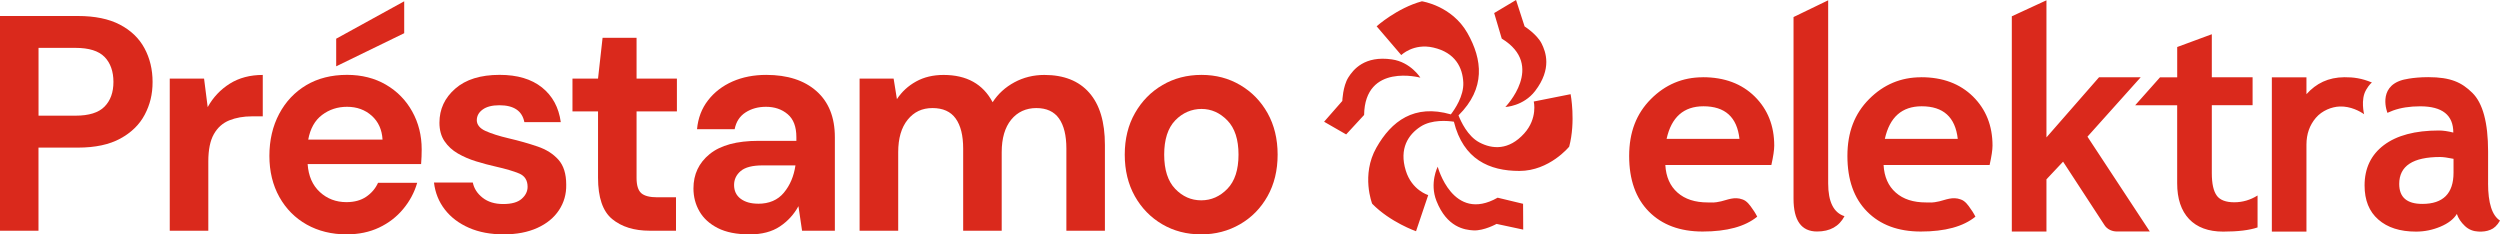 <svg width="160" height="15" viewBox="0 0 160 15" fill="none" xmlns="http://www.w3.org/2000/svg">
<g clip-path="url(#clip0_460_24067)">
<path d="M95.847 12.653C92.973 14.286 92.014 10.668 92.014 10.668C92.014 10.668 91.478 11.709 91.933 12.859C92.597 14.546 93.734 14.716 94.308 14.745C94.97 14.778 95.78 14.33 95.78 14.33L96.305 14.442L97.486 14.695L97.477 13.043L95.845 12.651L95.847 12.653ZM90.906 4.973C90.906 4.973 90.289 3.977 89.084 3.802C87.319 3.547 86.607 4.462 86.293 4.957C85.938 5.524 85.908 6.461 85.908 6.461L85.548 6.871L84.742 7.791L86.154 8.603L87.303 7.358C87.352 4.006 90.906 4.971 90.906 4.971M96.114 2.472C98.935 4.19 96.342 6.847 96.342 6.847C96.342 6.847 97.496 6.802 98.248 5.823C99.344 4.391 98.924 3.308 98.661 2.782C98.357 2.186 97.577 1.694 97.575 1.692L97.405 1.169L97.027 0L95.627 0.835L96.112 2.472H96.114ZM98.16 6.492C98.16 6.492 98.427 7.569 97.547 8.543C96.562 9.632 95.508 9.554 94.679 9.114C93.922 8.714 93.491 7.76 93.344 7.384C95.093 5.65 94.877 3.809 93.915 2.115C92.922 0.364 91.002 0.083 91.002 0.083C89.416 0.511 88.104 1.682 88.104 1.682L89.681 3.525C89.681 3.525 90.463 2.752 91.731 3.043C93.152 3.367 93.609 4.339 93.651 5.285C93.688 6.147 93.105 6.996 92.855 7.32C90.507 6.644 89.049 7.753 88.088 9.452C87.097 11.2 87.819 13.039 87.819 13.039C88.977 14.224 90.626 14.799 90.626 14.799L91.406 12.485C91.406 12.485 90.356 12.182 89.969 10.916C89.534 9.504 90.131 8.612 90.916 8.103C91.631 7.637 92.65 7.729 93.049 7.789C93.648 10.204 95.32 10.94 97.243 10.94C99.165 10.94 100.428 9.386 100.428 9.386C100.855 7.77 100.519 6.028 100.519 6.028L98.162 6.497L98.16 6.492ZM159.236 11.728C159.236 12.996 159.492 13.791 160 14.117C159.814 14.439 159.612 14.619 159.385 14.707C159.134 14.806 158.918 14.832 158.616 14.82C158.296 14.804 158.008 14.702 157.755 14.465C157.502 14.226 157.33 13.969 157.239 13.692C157.04 14.023 156.687 14.295 156.19 14.505C155.688 14.716 155.168 14.823 154.625 14.823C153.601 14.823 152.798 14.565 152.213 14.051C151.625 13.54 151.333 12.814 151.333 11.87C151.333 10.767 151.748 9.906 152.57 9.286C153.397 8.664 154.569 8.352 156.088 8.352C156.348 8.352 156.657 8.394 157.012 8.484C157.012 7.365 156.306 6.804 154.892 6.804C154.228 6.804 153.65 6.894 153.158 7.072L152.854 7.197C152.835 7.207 152.816 7.211 152.8 7.221H152.796C152.796 7.221 152.136 5.591 153.743 5.122C153.743 5.122 154.36 4.938 155.408 4.938C156.856 4.938 157.553 5.278 158.226 5.938C158.899 6.596 159.238 7.85 159.238 9.691V11.728H159.236ZM157.026 10.164C156.645 10.088 156.364 10.048 156.174 10.048C154.423 10.048 153.55 10.623 153.55 11.771C153.55 12.627 154.04 13.05 155.031 13.05C156.359 13.05 157.026 12.383 157.026 11.051V10.164ZM151.419 5.768C151.642 5.382 151.804 5.281 151.804 5.281C151.152 5.009 150.627 4.938 150.037 4.942C149.009 4.952 148.238 5.333 147.613 6.028V4.95H145.398V14.823H147.613V9.256C147.613 8.579 147.815 8.009 148.215 7.54C148.614 7.074 149.232 6.833 149.745 6.816C150.437 6.79 151.047 7.126 151.303 7.311C151.303 7.311 151.07 6.374 151.421 5.771M141.876 12.521C141.665 12.241 141.556 11.759 141.556 11.08V6.733H144.166V4.947H141.556V2.191L139.341 3.009V4.95H138.24L136.652 6.736H139.339V11.73C139.339 12.719 139.594 13.481 140.1 14.018C140.609 14.553 141.338 14.823 142.283 14.823C143.228 14.823 143.968 14.733 144.484 14.555V12.511C144.022 12.8 143.525 12.946 142.993 12.946C142.461 12.946 142.088 12.807 141.874 12.523M137.008 4.947H134.337L130.973 8.794V0.019L128.756 1.043V14.816H130.973V11.477L132.037 10.346C132.037 10.346 134.598 14.271 134.69 14.411C134.957 14.825 135.45 14.813 135.45 14.813H137.586L133.597 8.747L137.005 4.945L137.008 4.947ZM108.984 4.942C110.361 4.942 111.468 5.356 112.302 6.177C113.135 7.001 113.551 8.051 113.551 9.322C113.551 9.596 113.49 10.008 113.367 10.559H106.581C106.623 11.316 106.883 11.905 107.361 12.326C107.841 12.75 108.487 12.956 109.295 12.956C109.604 12.956 109.678 12.991 110.152 12.885C110.537 12.797 111.001 12.566 111.521 12.764C111.798 12.854 111.995 13.129 112.158 13.37C112.329 13.597 112.462 13.867 112.462 13.867C111.682 14.501 110.518 14.818 108.968 14.818C107.519 14.818 106.374 14.392 105.531 13.543C104.689 12.693 104.266 11.508 104.266 9.982C104.266 8.456 104.73 7.273 105.654 6.343C106.581 5.411 107.691 4.945 108.984 4.945M111.326 8.889C111.173 7.498 110.405 6.802 109.021 6.802C107.758 6.802 106.968 7.498 106.662 8.889H111.326ZM122.954 4.942C124.331 4.942 125.436 5.356 126.272 6.177C127.105 7.001 127.521 8.051 127.521 9.322C127.521 9.596 127.458 10.008 127.335 10.559H120.549C120.59 11.316 120.85 11.905 121.329 12.326C121.807 12.75 122.452 12.956 123.263 12.956C123.571 12.956 123.643 12.991 124.117 12.885C124.502 12.797 124.967 12.566 125.487 12.764C125.766 12.854 125.963 13.129 126.123 13.37C126.295 13.597 126.427 13.867 126.427 13.867C125.647 14.501 124.482 14.818 122.931 14.818C121.482 14.818 120.337 14.392 119.497 13.543C118.654 12.693 118.234 11.508 118.234 9.982C118.234 8.456 118.696 7.273 119.622 6.343C120.546 5.411 121.656 4.945 122.952 4.945M125.297 8.889C125.141 7.498 124.372 6.802 122.989 6.802C121.726 6.802 120.936 7.498 120.63 8.889H125.297ZM117.003 11.74C117.003 12.913 117.351 13.614 118.048 13.836C117.704 14.489 117.119 14.816 116.293 14.816C115.287 14.816 114.786 14.113 114.786 12.717V1.091L117.003 0.019V11.74Z" fill="#DA291C"/>
<path d="M0 14.766V1.024H4.989C6.069 1.024 6.961 1.207 7.666 1.573C8.372 1.94 8.899 2.444 9.245 3.085C9.591 3.726 9.765 4.446 9.765 5.245C9.765 6.045 9.598 6.7 9.264 7.337C8.93 7.971 8.409 8.482 7.704 8.867C6.998 9.253 6.092 9.447 4.987 9.447H2.463V14.766H0ZM2.466 7.403H4.834C5.693 7.403 6.313 7.209 6.691 6.823C7.07 6.438 7.26 5.91 7.26 5.243C7.26 4.576 7.07 4.029 6.691 3.643C6.313 3.258 5.693 3.064 4.834 3.064H2.466V7.401V7.403Z" fill="#DA291C"/>
<path d="M10.864 14.766V5.03H13.06L13.292 6.856C13.638 6.229 14.112 5.728 14.708 5.354C15.305 4.98 16.009 4.796 16.817 4.796V7.446H16.122C15.584 7.446 15.101 7.531 14.678 7.701C14.256 7.871 13.924 8.165 13.687 8.584C13.45 9.002 13.332 9.584 13.332 10.33V14.766H10.866H10.864Z" fill="#DA291C"/>
<path d="M22.192 15C21.228 15 20.373 14.789 19.631 14.373C18.885 13.954 18.302 13.365 17.878 12.606C17.455 11.846 17.241 10.971 17.241 9.975C17.241 8.979 17.45 8.07 17.868 7.285C18.286 6.499 18.864 5.889 19.603 5.449C20.341 5.011 21.212 4.791 22.212 4.791C23.15 4.791 23.979 5.002 24.697 5.418C25.416 5.837 25.978 6.409 26.382 7.136C26.786 7.862 26.988 8.669 26.988 9.561C26.988 9.705 26.986 9.854 26.979 10.013C26.972 10.171 26.963 10.334 26.951 10.502H19.689C19.74 11.262 20 11.856 20.469 12.289C20.938 12.722 21.506 12.937 22.173 12.937C22.674 12.937 23.095 12.823 23.434 12.594C23.773 12.364 24.028 12.066 24.195 11.7H26.7C26.522 12.315 26.222 12.875 25.804 13.377C25.386 13.881 24.873 14.276 24.262 14.565C23.652 14.853 22.962 14.998 22.192 14.998V15ZM22.21 6.835C21.606 6.835 21.075 7.008 20.613 7.356C20.151 7.703 19.856 8.229 19.726 8.936H24.483C24.446 8.295 24.214 7.784 23.789 7.405C23.364 7.027 22.839 6.835 22.21 6.835ZM21.516 4.244V2.477L25.869 0.083V2.125L21.516 4.244Z" fill="#DA291C"/>
<path d="M32.245 15C31.397 15 30.652 14.86 30.011 14.579C29.37 14.297 28.855 13.909 28.47 13.41C28.084 12.913 27.852 12.338 27.775 11.683H30.26C30.336 12.062 30.545 12.386 30.887 12.655C31.228 12.923 31.667 13.058 32.205 13.058C32.744 13.058 33.139 12.946 33.389 12.724C33.64 12.502 33.766 12.246 33.766 11.957C33.766 11.539 33.584 11.255 33.227 11.103C32.867 10.954 32.365 10.805 31.725 10.661C31.314 10.569 30.896 10.457 30.473 10.327C30.048 10.197 29.661 10.029 29.308 9.826C28.955 9.622 28.669 9.362 28.451 9.04C28.233 8.721 28.124 8.323 28.124 7.853C28.124 6.989 28.46 6.263 29.136 5.674C29.809 5.084 30.756 4.791 31.978 4.791C33.108 4.791 34.009 5.058 34.685 5.595C35.358 6.133 35.76 6.871 35.89 7.815H33.559C33.417 7.095 32.886 6.736 31.959 6.736C31.497 6.736 31.14 6.828 30.891 7.01C30.64 7.192 30.515 7.422 30.515 7.696C30.515 7.971 30.701 8.215 31.075 8.383C31.448 8.55 31.941 8.709 32.558 8.853C33.227 9.009 33.84 9.185 34.397 9.374C34.956 9.563 35.402 9.845 35.737 10.219C36.071 10.592 36.238 11.125 36.238 11.818C36.25 12.419 36.096 12.963 35.776 13.448C35.456 13.933 34.994 14.312 34.39 14.586C33.786 14.86 33.074 14.998 32.252 14.998L32.245 15Z" fill="#DA291C"/>
<path d="M41.587 14.766C40.587 14.766 39.783 14.517 39.18 14.02C38.576 13.524 38.274 12.641 38.274 11.371V7.131H36.638V5.03H38.274L38.565 2.42H40.74V5.03H43.322V7.131H40.74V11.389C40.74 11.86 40.84 12.184 41.04 12.362C41.239 12.539 41.583 12.627 42.07 12.627H43.264V14.766H41.587Z" fill="#DA291C"/>
<path d="M47.963 15C47.141 15 46.468 14.865 45.941 14.598C45.414 14.33 45.021 13.973 44.766 13.528C44.508 13.084 44.381 12.594 44.381 12.057C44.381 11.153 44.727 10.422 45.421 9.859C46.115 9.296 47.155 9.014 48.541 9.014H50.968V8.778C50.968 8.11 50.782 7.621 50.408 7.306C50.034 6.991 49.572 6.835 49.022 6.835C48.52 6.835 48.084 6.956 47.712 7.197C47.341 7.438 47.109 7.796 47.018 8.267H44.61C44.675 7.559 44.908 6.944 45.314 6.421C45.718 5.898 46.243 5.496 46.883 5.214C47.524 4.933 48.244 4.793 49.04 4.793C50.401 4.793 51.474 5.141 52.256 5.834C53.038 6.528 53.431 7.509 53.431 8.78V14.766H51.332L51.1 13.195C50.816 13.718 50.422 14.151 49.916 14.491C49.407 14.832 48.757 15.002 47.961 15.002L47.963 15ZM48.523 13.039C49.228 13.039 49.779 12.802 50.169 12.331C50.561 11.86 50.807 11.278 50.909 10.585H48.81C48.156 10.585 47.687 10.706 47.404 10.947C47.12 11.188 46.981 11.487 46.981 11.839C46.981 12.218 47.123 12.513 47.404 12.722C47.687 12.932 48.058 13.036 48.52 13.036L48.523 13.039Z" fill="#DA291C"/>
<path d="M55.014 14.766V5.03H57.192L57.403 6.345C57.712 5.875 58.118 5.498 58.627 5.217C59.133 4.935 59.721 4.796 60.389 4.796C61.866 4.796 62.913 5.378 63.528 6.542C63.874 6.005 64.341 5.581 64.924 5.266C65.509 4.952 66.147 4.796 66.841 4.796C68.086 4.796 69.045 5.174 69.711 5.934C70.38 6.693 70.714 7.805 70.714 9.27V14.766H68.248V9.506C68.248 8.669 68.091 8.028 67.777 7.583C67.461 7.138 66.978 6.916 66.324 6.916C65.669 6.916 65.119 7.164 64.715 7.661C64.311 8.158 64.109 8.851 64.109 9.74V14.766H61.643V9.506C61.643 8.669 61.483 8.028 61.162 7.583C60.842 7.138 60.347 6.916 59.679 6.916C59.01 6.916 58.495 7.164 58.091 7.661C57.687 8.158 57.485 8.851 57.485 9.74V14.766H55.019H55.014Z" fill="#DA291C"/>
<path d="M76.876 15C75.952 15 75.121 14.785 74.382 14.352C73.644 13.919 73.059 13.32 72.629 12.556C72.2 11.789 71.984 10.905 71.984 9.897C71.984 8.889 72.202 8.002 72.639 7.237C73.075 6.471 73.663 5.872 74.401 5.442C75.139 5.009 75.971 4.793 76.895 4.793C77.819 4.793 78.631 5.009 79.37 5.442C80.108 5.875 80.693 6.473 81.123 7.237C81.552 8.004 81.768 8.889 81.768 9.897C81.768 10.905 81.552 11.792 81.123 12.556C80.693 13.322 80.106 13.921 79.36 14.352C78.615 14.782 77.788 15 76.876 15ZM76.876 12.821C77.519 12.821 78.076 12.575 78.552 12.085C79.028 11.595 79.265 10.864 79.265 9.897C79.265 8.929 79.028 8.198 78.552 7.708C78.076 7.218 77.524 6.972 76.897 6.972C76.27 6.972 75.68 7.218 75.211 7.708C74.742 8.198 74.508 8.929 74.508 9.897C74.508 10.864 74.742 11.595 75.211 12.085C75.68 12.575 76.235 12.821 76.878 12.821H76.876Z" fill="#DA291C"/>
</g>
<defs>
<clipPath id="clip0_460_24067">
<rect width="160" height="15" fill="white"/>
</clipPath>
</defs>
</svg>
